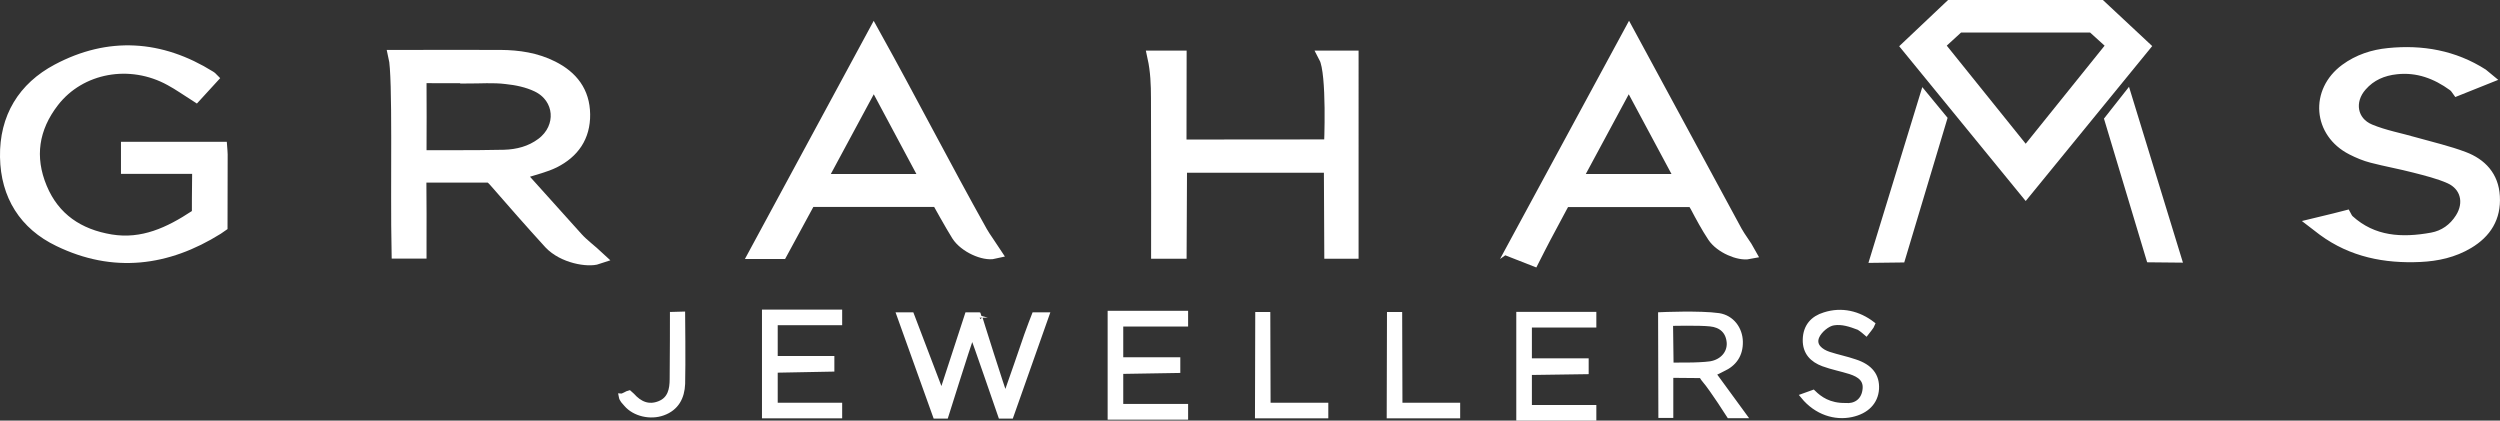 <?xml version="1.0" encoding="utf-8"?>
<!-- Generator: Adobe Illustrator 26.0.3, SVG Export Plug-In . SVG Version: 6.00 Build 0)  -->
<svg version="1.1" id="Layer_1" xmlns="http://www.w3.org/2000/svg" xmlns:xlink="http://www.w3.org/1999/xlink" x="0px" y="0px"
	 viewBox="0 0 1858 312.6" style="enable-background:new 0 0 1858 312.6;" xml:space="preserve">
<rect x="0" y="0" width="1858" height="312.6" fill="#333333" stroke="none"/>
<style type="text/css">
	.st0{fill:#FFFFFF;stroke:#FFFFFF;stroke-width:10;stroke-miterlimit:10;}
	.st1{fill:#FFFFFF;stroke:#FFFFFF;stroke-width:4;stroke-miterlimit:10;}
</style>
<g>
	<path class="st0" d="M293.7,42.1c1.1,0,3.7,0,5.2,0c24.4,0,48.7-0.1,73.1,0c13.3,0.1,26.3,2,38.4,8.1c14.3,7.2,23,18.2,23.2,34.8
		c0.2,16.4-7.9,27.8-22,34.9c-6.7,3.3-14.2,5-21.3,7.3c-1.4,0.5-2.9,0.7-5.6,1.4c14.9,16.6,29.5,32.8,43.8,48.7
		c4.2,4.7,10.9,9.7,15.6,14.1c-7.1,2.4-25.3-0.6-35.1-11c-13.8-15.1-27.2-30.4-40.6-45.8c-2.3-2.7-4.2-3.9-4.2-3.9h-52
		c0,0-0.4,1.4-0.3,5.6c0.2,14.9,0.1,29.8,0.1,44.8c0,1.9,0,3.7,0,6.1c-5.4,0-10.4,0-16,0C295,139,297.1,56.7,293.7,42.1z M347,57.1
		c0-0.1,0-0.2,0-0.3c-10.3,0-20.6,0.1-30.8,0c-3.1,0-4.2,1-4.2,4.2c0.1,17.1,0.1,34.3,0,51.4c0,3.1,0,4.2,0,4.2s43.2,0.2,62.7-0.3
		c10.2-0.3,20-2.8,28.4-9.1c16.3-12.2,14.6-35.1-3.7-43.8c-7.1-3.4-15.3-5.1-23.1-5.9C366.6,56.3,356.8,57.1,347,57.1z"/>
	<path class="st0" d="M156.7,58.2c-3.9,4.2-7.5,8.3-11.2,12.3c-6.3-4-12.2-8.2-18.5-11.6C96.8,42.2,59.3,49,39.1,75.1
		c-15.3,19.8-18.7,41.7-9,64.9c9.6,23,28,35.2,52.2,39.2c23.9,3.9,44-5.6,63.1-18.2c1.3-0.8,2.2-1.6,2.2-1.6s0-21.6,0.2-30.9
		c0.1-3.6-0.5-4.3-0.5-4.3s-32.2,0-46.3,0c-1.9,0-3.7,0-6.1,0c0-4.7,0-9,0-13.8c22.8,0,45.6,0,69,0c0.1,1.4,0.3,2.8,0.3,4.3
		c0,16.3-0.1,53-0.1,53s-1.1,0.8-2.7,1.8c-37.6,23.5-77,28.4-117.4,8.8c-25-12-38.5-33.3-39-61.6C4.5,87.6,18.1,65.6,43,52.4
		c38-20.2,76.2-17.7,112.8,5.1C156.3,57.7,156.6,58.1,156.7,58.2z"/>
	<path class="st0" d="M1505.5,141.5c0,0-58-71-87.2-106.7c6.9-6.5,31.5-29.8,31.5-29.8h111.1l31.8,29.7L1505.5,141.5z M1505.5,114.8
		c22.1-27.5,43.7-54.4,65.5-81.4c-4.5-4.1-15.7-14.2-15.7-14.2h-99.8c0,0-10.9,10-15.5,14.2C1461.9,60.6,1483.5,87.4,1505.5,114.8z"
		/>
	<path class="st0" d="M1123.2,187.5c29.4-54.3,58.2-107.6,87.5-161.6c26.7,49.3,53.1,98,79.2,146.3c2.6,4.8,7.2,10.6,9.8,15.4
		c-7.1,1.4-20.6-4.2-25.9-12.2c-4.7-7.1-8.8-14.7-12.8-22.3c-1.6-2.9-2.6-4.2-2.6-4.2h-95.7c0,0-1.1,1.3-2.6,4.2
		c-5.4,10.3-11.1,20.5-16.4,30.9c-1.4,2.6-1.9,3.6-1.9,3.6S1128.8,187.5,1123.2,187.5z M1250.6,134.3
		c-13.5-25.2-26.6-49.5-40.1-74.8c-13.8,25.5-26.9,49.9-40.3,74.8C1197.3,134.3,1223.4,134.3,1250.6,134.3z"/>
	<path class="st0" d="M562,187.5c0,0,58.2-107.5,87.4-161.6c27.3,49.2,52.7,98.6,79.6,146.7c2.6,4.6,6.9,10.3,9.8,14.8
		c-7.3,1.7-21.4-4.4-26.8-12.9c-4.5-7.1-14.8-25.7-14.8-25.7h-95.7l-21,38.7H562z M689.4,134.3c-13.4-25-26.4-49.3-40-74.8
		c-13.8,25.5-26.9,49.9-40.3,74.8C636.2,134.3,662.3,134.3,689.4,134.3z"/>
	<path class="st0" d="M1004.7,187.3h-15.5l-0.3-63.9H877.2l-0.3,63.9h-16.4c0,0,0.1-78.3-0.1-114.3c0-10-0.4-20.3-2.6-30.4
		c5,0,19.1,0,19.1,0l-0.1,66.1l112.2-0.1c0,0,2.4-54.1-3.8-66c5.9,0,19.5,0,19.5,0L1004.7,187.3L1004.7,187.3z"/>
	<path class="st0" d="M1722.2,166.7c6.8-1.6,20.8-5.2,20.8-5.2s0.9,1.7,1.9,2.7c18.3,16.7,40.2,17.7,62.8,13.6
		c9.2-1.7,16.7-7,21.8-15.1c7.5-11.8,4.2-25.4-8.5-31.1c-8.4-3.7-17.5-5.9-26.4-8.2c-10.4-2.7-21.1-4.6-31.5-7.3
		c-5.1-1.3-10.1-3.4-14.8-5.8c-24.2-12.3-26.5-42-4.6-58.1c9.4-6.9,20.2-10.4,31.5-11.5c24.7-2.5,48.2,1.6,69.5,15.2
		c0.6,0.4,1.1,0.8,2.4,1.9c-6.5,2.6-20.5,8.2-20.5,8.2s-1.4-2-2.8-3c-12.8-9.3-26.8-14.5-42.8-12.8c-10.5,1.1-19.6,5-26.6,13
		c-10.4,11.7-7.8,28,6.7,34c10.8,4.5,22.6,6.6,33.9,9.9c12,3.4,24.3,6.2,35.9,10.6c12.6,4.8,21.2,13.8,22,28.3
		c0.9,15.3-6,26.3-18.9,34c-10.9,6.5-22.8,9.1-35.3,9.7c-25.9,1.2-50.2-3.5-71.6-19.2C1725.6,169.3,1724.3,168.3,1722.2,166.7z"/>
	<polygon class="st0" points="1395.4,190.3 1430.7,75.1 1441.9,88.7 1411.5,190.1 	"/>
	<path class="st0" d="M1580.3,75.1c0,0,23.5,76.6,35.3,115.1c-5.3,0-16.1-0.2-16.1-0.2l-30.3-100.8L1580.3,75.1z"/>
	<path class="st1" d="M747.2,295.1c6-17,11-31.5,16-46.1c1.3-3.9,5.6-14.9,5.6-14.9h9l-26.5,75h-7.5c0,0-19.4-56.3-21.3-61
		c-3.9,11-19.6,61-19.6,61h-7.6l-26.9-75h9l22.4,58.8l19.2-58.8h8.6C727.3,233.9,745.2,290.3,747.2,295.1z"/>
	<path class="st1" d="M1273.2,277.6c7.1,9.7,22.8,31.2,22.8,31.2h-10.8c0,0-12.5-19.6-17.9-25.9c-2.1-2.4-2.6-3.9-2.6-3.9l-23.1-0.2
		v29.8h-7.1l-0.2-74.6c0,0,29.1-1.3,43.1,0.7c9.7,1.5,15.7,9.9,15.9,19.2c0.2,9.5-4.3,16.4-13.1,20.3
		C1278.1,275.4,1276,276.3,1273.2,277.6z M1257.9,271.4c0,0,9-0.2,13.4-0.9c8.8-1.5,14.4-8,14-15.7c-0.6-8.8-6.2-13.4-14.2-14.2
		c-7.8-0.9-29.7-0.4-29.7-0.4l0.4,31.3L1257.9,271.4z"/>
	<polygon class="st1" points="576,239.7 576,266.6 618.1,266.6 618.1,274.2 576,275 576,301.3 623.9,301.3 623.9,308.9 568.3,308.9 
		568.3,232.1 623.9,232.1 623.9,239.7 	"/>
	<path class="st1" d="M1387,247.4c0,0-3.2-2.8-5.4-4.1c-6.3-2.4-12.5-4.5-18.8-3.5c-4.7,0.6-10.8,5.8-12.7,10.4
		c-2.8,6.7,3,11.2,9.1,13.2c6.3,2.1,13.1,3.4,19.4,5.6c11.4,3.7,16.4,10.4,15.9,20c-0.6,9.7-7.3,16.6-18.5,19
		c-12.1,2.6-25.9-1.5-35.8-13.6c2.4-0.9,7.3-2.6,7.3-2.6c4.8,4.7,11.8,9.9,24.1,9.7c6.9,0.7,13.2-3,14.5-11
		c1.5-8.4-3.9-12.1-11-14.4c-6.7-2.1-13.6-3.4-20.1-5.8c-8-3-13.4-8.4-13.2-17.9c0.2-9.7,5.6-15.7,14.2-18.3
		c12.7-4.1,25.2-1.1,35.6,6.9C1391.3,242,1387,247.4,1387,247.4z"/>
	<polygon class="st1" points="934.7,308.9 934.9,233.9 942.1,233.9 942.3,301.3 985.2,301.3 985.2,308.9 	"/>
	<path class="st1" d="M467.6,292.1c0.7,0.6,1.5,1.3,2.1,1.9c5.6,6.3,12.3,9.3,20.5,6c8-3.2,9.5-10.6,9.5-18.3
		c0.2-13.4,0.2-47.9,0.2-47.9l7.3-0.2c0,0,0.4,37.1,0,51.7c-0.4,9.9-4.5,17.9-14.5,21.5c-9.3,3.4-21.1,0.7-27.2-6.5
		c-1.5-1.9-3.2-3-3.7-5.8C463.1,294.6,466.5,292.3,467.6,292.1z"/>
	<polygon class="st1" points="832.8,240.7 832.8,267.5 875.2,267.5 875.2,275.2 832.8,275.9 832.8,302.2 881,302.2 881,309.9 
		825.2,309.9 825.2,233 881,233 881,240.7 	"/>
	<polygon class="st1" points="1032.6,308.9 1032.8,233.9 1040.1,233.9 1040.3,301.3 1083.2,301.3 1083.2,308.9 	"/>
	<polygon class="st1" points="1136.5,241.4 1136.5,268.3 1178.7,268.3 1178.7,276.1 1136.5,276.7 1136.5,303 1184.4,303 
		1184.4,310.6 1128.9,310.6 1128.9,233.8 1184.4,233.8 1184.4,241.4 	"/>
</g>
</svg>
